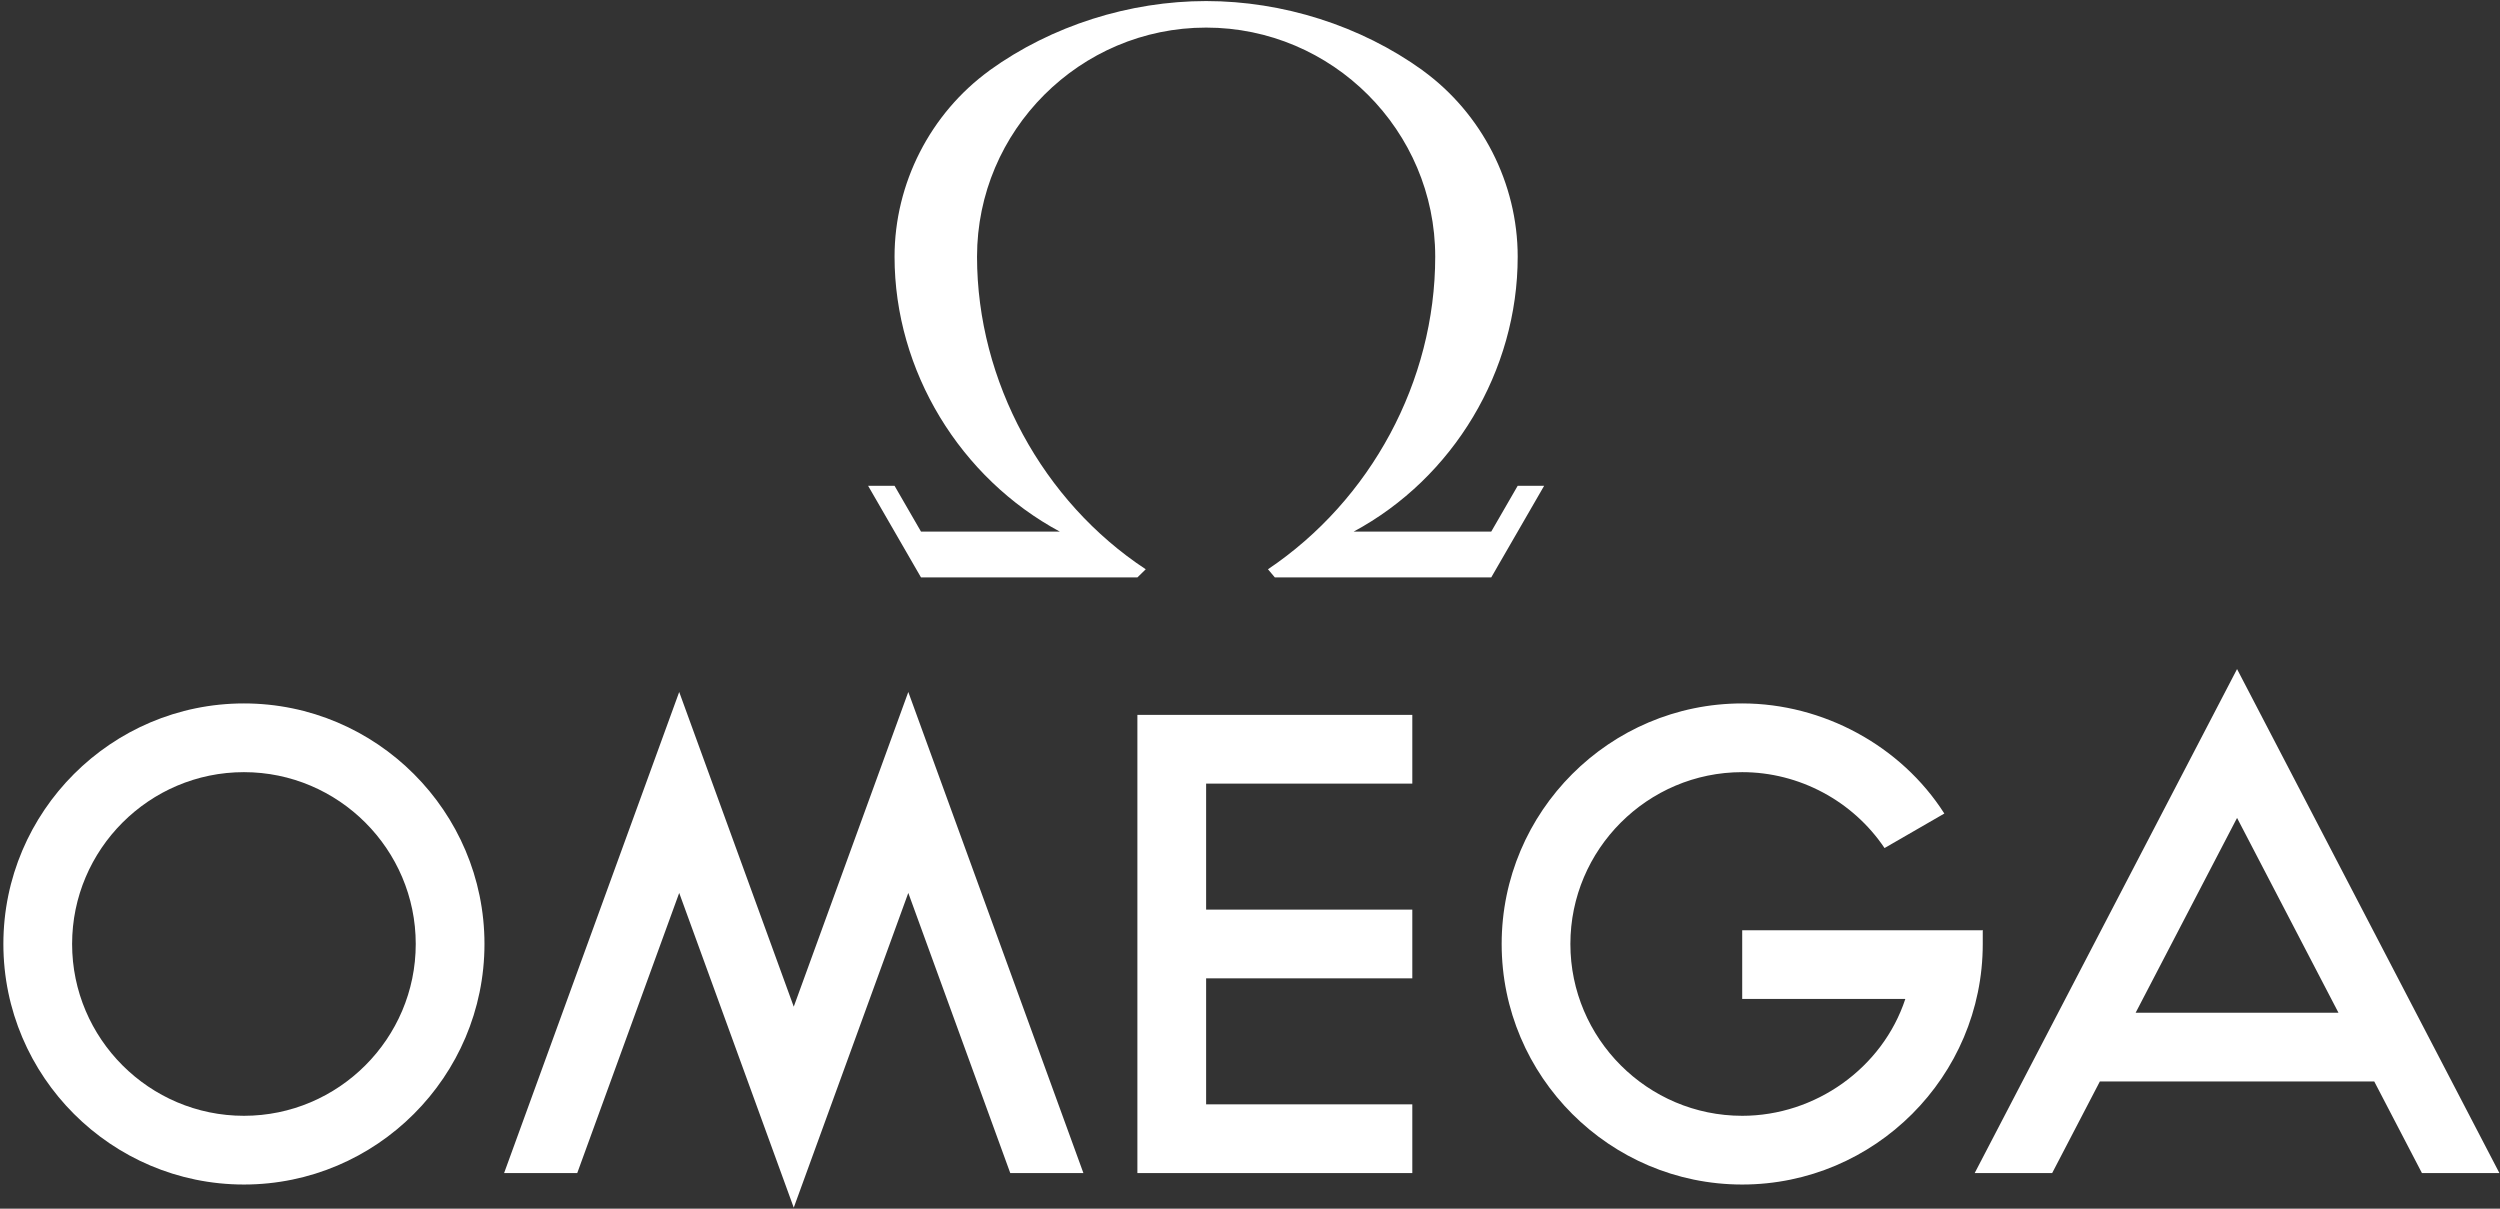 <?xml version="1.0" encoding="UTF-8" standalone="no"?>
<!DOCTYPE svg PUBLIC "-//W3C//DTD SVG 1.1//EN" "http://www.w3.org/Graphics/SVG/1.1/DTD/svg11.dtd">
<svg width="100%" height="100%" viewBox="0 0 2871 1388" version="1.1" xmlns="http://www.w3.org/2000/svg" xmlns:xlink="http://www.w3.org/1999/xlink" xml:space="preserve" xmlns:serif="http://www.serif.com/" style="fill-rule:evenodd;clip-rule:evenodd;stroke-linejoin:round;stroke-miterlimit:2;">
    <rect x="0" y="0" width="2871" height="1388" fill="#333333" stroke="none"/>
    <g transform="matrix(4.167,0,0,4.167,0,0)">
        <path d="M313.459,323.292L389.224,323.292L389.224,304.352L332.4,304.352L332.4,269.626L389.224,269.626L389.224,250.684L332.4,250.684L332.4,215.958L389.224,215.958L389.224,197.017L313.459,197.017L313.459,323.292Z" style="fill:white;fill-rule:nonzero;"/>
        <path d="M67.224,193.861C30.711,193.861 0.93,223.642 0.93,260.155C0.93,296.668 30.711,326.449 67.224,326.449C103.737,326.449 133.518,296.668 133.518,260.155C133.518,223.642 103.737,193.861 67.224,193.861ZM67.224,307.508C41.143,307.508 19.872,286.236 19.872,260.155C19.872,234.074 41.143,212.801 67.224,212.801C93.303,212.801 114.576,234.074 114.576,260.155C114.576,286.236 93.303,307.508 67.224,307.508Z" style="fill:white;fill-rule:nonzero;"/>
        <path d="M546.436,256.27L546.328,256.367L480.141,256.367L480.141,275.308L525.005,275.308L525.09,275.323C518.801,294.375 500.303,307.508 480.141,307.508C454.061,307.508 432.788,286.236 432.788,260.155C432.788,234.074 454.061,212.801 480.141,212.801C495.864,212.801 510.662,220.756 519.357,233.703L519.412,233.694L535.844,224.207L535.818,224.158C523.906,205.515 502.412,193.861 480.141,193.861C443.628,193.861 413.848,223.642 413.848,260.155C413.848,296.668 443.628,326.449 480.141,326.449C516.655,326.449 546.436,296.668 546.436,260.155L546.436,256.27Z" style="fill:white;fill-rule:nonzero;"/>
        <path d="M616.519,184.39L544.211,323.292L565.564,323.292L578.712,298.037L654.325,298.037L667.472,323.292L688.826,323.292L616.519,184.39ZM588.572,279.096L616.519,225.411L644.465,279.096L588.572,279.096Z" style="fill:white;fill-rule:nonzero;"/>
        <path d="M218.753,277.437L187.184,190.703L138.926,323.292L159.082,323.292L187.184,246.085L218.753,332.819L250.321,246.085L278.423,323.292L298.58,323.292L250.321,190.703L218.753,277.437Z" style="fill:white;fill-rule:nonzero;"/>
        <path d="M246.533,70.743C246.533,50.519 256.398,31.283 272.677,19.444L272.729,19.387C289.835,7.055 311.316,0.293 332.401,0.293C353.484,0.293 374.965,7.055 392.072,19.387L392.123,19.444C408.401,31.283 418.267,50.519 418.267,70.743C418.267,102.253 400.513,131.753 373.038,146.52L373.075,146.507L410.976,146.507L418.267,133.88L425.557,133.88L410.976,159.135L351.341,159.135L349.444,156.885C377.747,137.872 395.538,105.116 395.538,70.743C395.538,35.968 367.175,7.605 332.401,7.605C297.625,7.605 269.264,35.968 269.264,70.743L269.263,70.743C269.263,105.116 287.457,138.276 315.76,156.885L313.459,159.135L253.824,159.135L239.244,133.88L246.533,133.88L253.824,146.507L291.992,146.507L292.15,146.547C264.647,131.789 246.533,102.272 246.533,70.743Z" style="fill:white;fill-rule:nonzero;"/>
    </g>
</svg>
